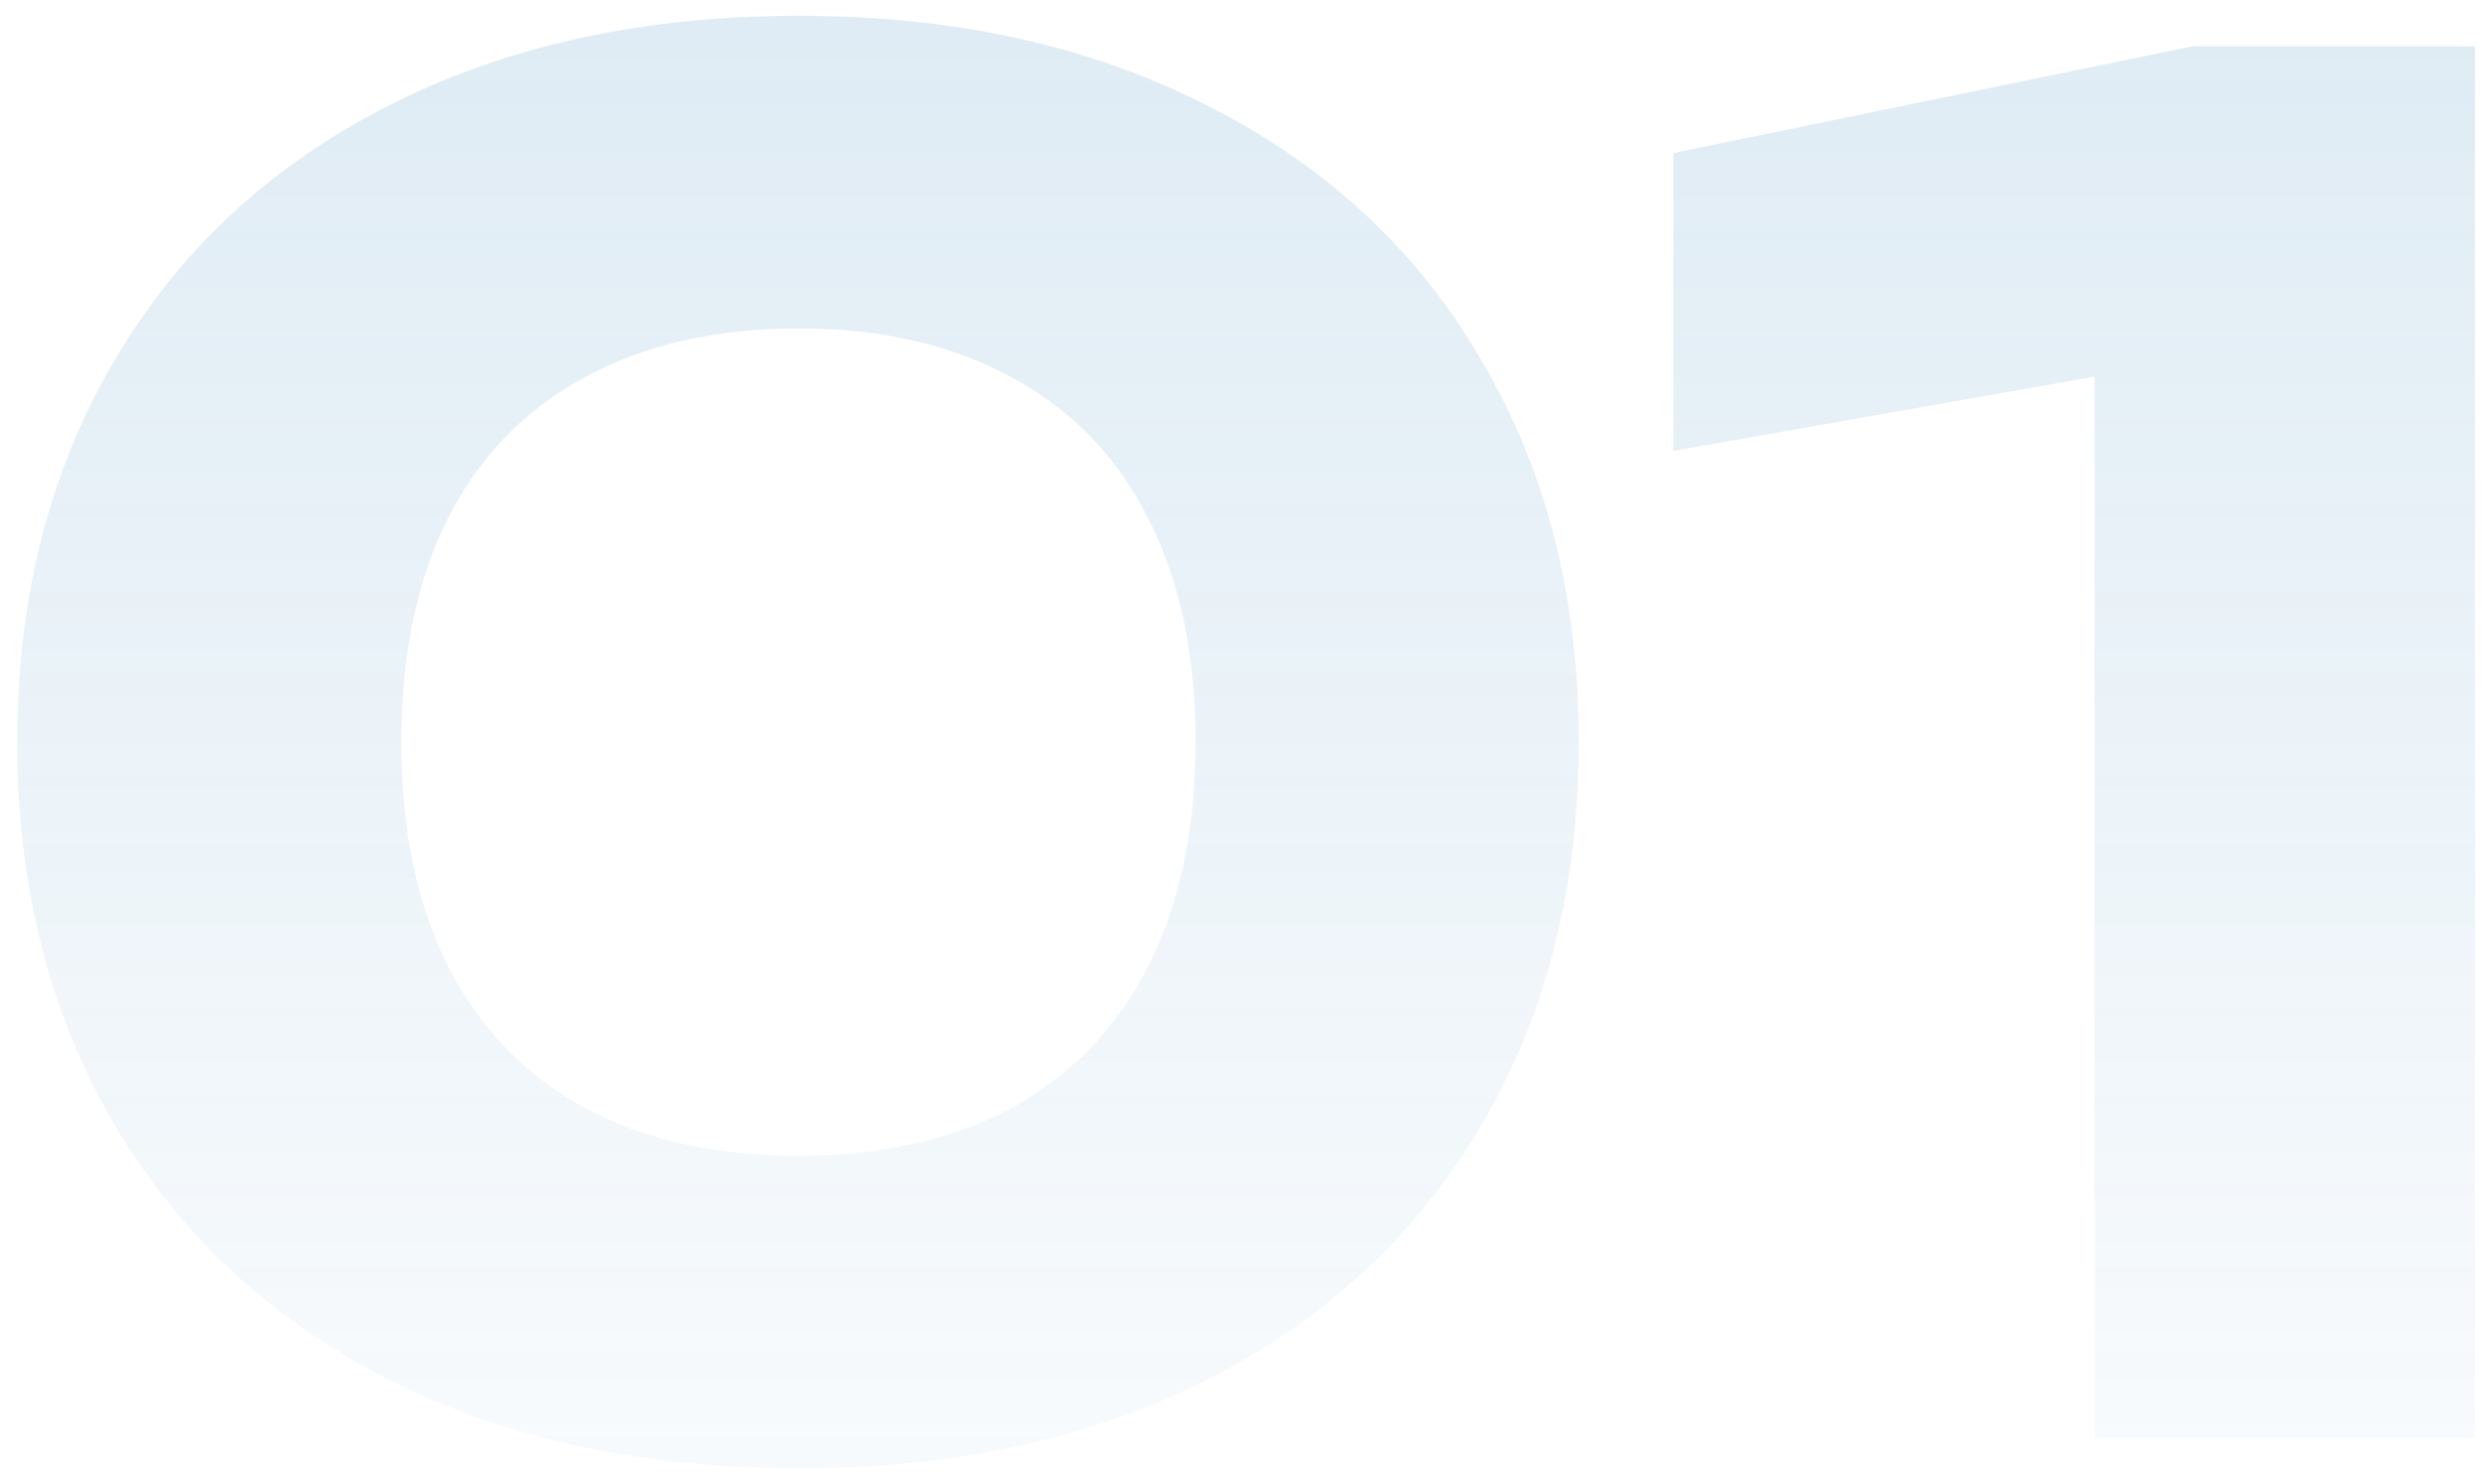 <?xml version="1.0" encoding="UTF-8"?> <svg xmlns="http://www.w3.org/2000/svg" width="107" height="64" viewBox="0 0 107 64" fill="none"><path d="M34.422 63.32C27.675 63.32 21.755 62.027 16.662 59.44C11.595 56.827 7.675 53.16 4.902 48.44C2.129 43.693 0.742 38.213 0.742 32C0.742 25.787 2.129 20.32 4.902 15.6C7.675 10.853 11.595 7.187 16.662 4.6C21.755 1.987 27.675 0.68 34.422 0.68C41.169 0.68 47.075 1.987 52.142 4.6C57.235 7.187 61.155 10.853 63.902 15.6C66.675 20.32 68.062 25.787 68.062 32C68.062 38.213 66.675 43.693 63.902 48.44C61.155 53.16 57.235 56.827 52.142 59.44C47.075 62.027 41.169 63.32 34.422 63.32ZM34.422 49.84C37.995 49.84 41.062 49.147 43.622 47.76C46.209 46.347 48.169 44.307 49.502 41.64C50.862 38.973 51.542 35.76 51.542 32C51.542 28.24 50.862 25.027 49.502 22.36C48.169 19.693 46.209 17.667 43.622 16.28C41.062 14.867 37.995 14.16 34.422 14.16C30.849 14.16 27.768 14.867 25.182 16.28C22.622 17.667 20.662 19.693 19.302 22.36C17.968 25.027 17.302 28.24 17.302 32C17.302 35.76 17.968 38.973 19.302 41.64C20.662 44.307 22.622 46.347 25.182 47.76C27.768 49.147 30.849 49.84 34.422 49.84ZM72.136 6.6L94.496 2H106.696V62H90.296V16.24L72.136 19.44V6.6Z" fill="url(#paint0_linear_36_289)" fill-opacity="0.2"></path><defs><linearGradient id="paint0_linear_36_289" x1="55" y1="-18" x2="55" y2="77" gradientUnits="userSpaceOnUse"><stop stop-color="#3B89BF"></stop><stop offset="1" stop-color="#3B89BF" stop-opacity="0.05"></stop></linearGradient></defs></svg> 